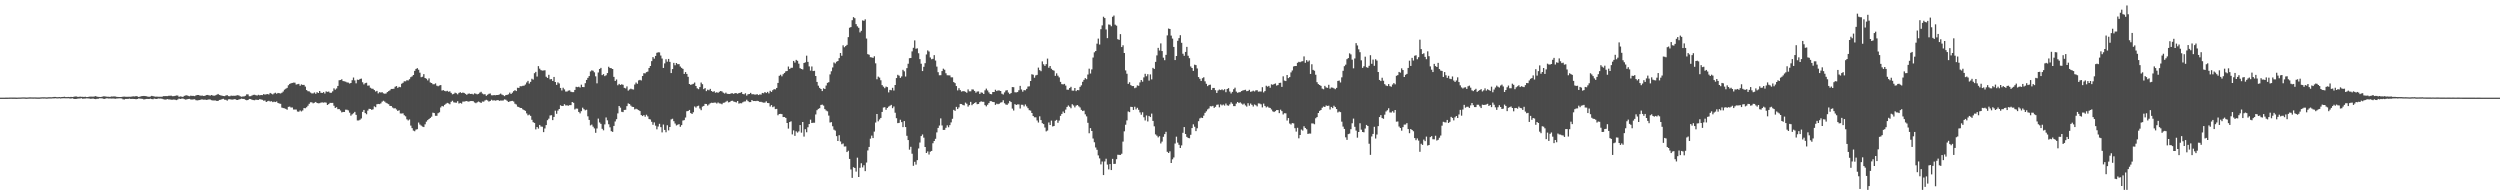 <?xml version="1.0" encoding="UTF-8"?>
<svg xmlns="http://www.w3.org/2000/svg" width="1920" height="150">
  <path d="M0 75.000h1v1.000H0zM1 74.998h1v1.000H1zM2 74.991h1v1.000H2zM3 74.989h1v1.000H3zM4 74.977h1v1.000H4zM5 74.982h1v1.000H5zM6 74.938h1v1.000H6zM7 74.913h1v1.000H7zM8 74.904h1v1.000H8zM9 74.924h1v1.000H9zM10 74.913h1v1.000H10zM11 74.927h1v1.000H11zM12 74.966h1v1.000H12zM13 74.947h1v1.000H13zM14 74.883h1v1.000H14zM15 74.881h1v1.000H15zM16 74.851h1v1.000H16zM17 74.796h1v1.000H17zM18 74.787h1v1.000H18zM19 74.860h1v1.000H19zM20 74.908h1v1.000H20zM21 74.847h1v1.000H21zM22 74.776h1v1.000H22zM23 74.760h1v1.000H23zM24 74.787h1v1.000H24zM25 74.826h1v1.000H25zM26 74.780h1v1.000H26zM27 74.805h1v1.000H27zM28 74.874h1v1.000H28zM29 74.865h1v1.000H29zM30 74.854h1v1.000H30zM31 74.762h1v1.000H31zM32 74.693h1v1.000H32zM33 74.707h1v1.000H33zM34 74.677h1v1.000H34zM35 74.810h1v1.000H35zM36 74.760h1v1.000H36zM37 74.652h1v1.000H37zM38 74.664h1v1.000H38zM39 74.693h1v1.000H39zM40 74.590h1v1.000H40zM41 74.464h1v1.094H41zM42 74.430h1v1.037H42zM43 74.579h1v1.000H43zM44 74.638h1v1.000H44zM45 74.474h1v1.000H45zM46 74.666h1v1.000H46zM47 74.506h1v1.000H47zM48 74.423h1v1.055H48zM49 74.304h1v1.186H49zM50 74.526h1v1.000H50zM51 74.531h1v1.000H51zM52 74.458h1v1.030H52zM53 74.556h1v1.057H53zM54 74.414h1v1.286H54zM55 74.487h1v1.000H55zM56 74.336h1v1.499H56zM57 74.133h1v1.877H57zM58 74.023h1v1.978H58zM59 74.345h1v1.435H59zM60 74.398h1v1.261H60zM61 74.165h1v1.479H61zM62 74.350h1v1.067H62zM63 74.364h1v1.451H63zM64 74.421h1v1.295H64zM65 74.302h1v1.355H65zM66 74.545h1v1.000H66zM67 74.501h1v1.087H67zM68 74.258h1v1.396H68zM69 74.176h1v1.680H69zM70 74.210h1v1.641H70zM71 74.220h1v1.442H71zM72 74.107h1v1.881H72zM73 73.849h1v2.307H73zM74 74.224h1v1.680H74zM75 74.391h1v1.451H75zM76 74.455h1v1.000H76zM77 74.494h1v1.000H77zM78 74.247h1v1.339H78zM79 73.986h1v1.897H79zM80 74.000h1v2.003H80zM81 74.194h1v1.334H81zM82 74.284h1v1.231H82zM83 74.304h1v1.344H83zM84 74.430h1v1.183H84zM85 74.075h1v1.662H85zM86 74.126h1v1.531H86zM87 74.059h1v1.632H87zM88 74.098h1v1.788H88zM89 74.350h1v1.339H89zM90 74.439h1v1.163H90zM91 74.508h1v1.000H91zM92 74.501h1v1.000H92zM93 74.448h1v1.183H93zM94 74.231h1v2.058H94zM95 74.174h1v2.197H95zM96 74.300h1v1.673H96zM97 74.352h1v1.637H97zM98 74.284h1v1.641H98zM99 74.272h1v1.453H99zM100 74.295h1v1.712H100zM101 74.084h1v1.868H101zM102 74.004h1v1.978H102zM103 74.110h1v1.925H103zM104 73.782h1v2.477H104zM105 74.059h1v1.994H105zM106 74.453h1v1.181H106zM107 74.265h1v1.472H107zM108 73.860h1v1.946H108zM109 73.796h1v2.119H109zM110 73.702h1v2.699H110zM111 73.801h1v2.380H111zM112 73.933h1v2.035H112zM113 74.190h1v1.790H113zM114 74.355h1v1.659H114zM115 74.137h1v1.657H115zM116 73.608h1v2.456H116zM117 73.826h1v2.399H117zM118 74.082h1v1.621H118zM119 74.238h1v1.696H119zM120 74.199h1v1.852H120zM121 74.304h1v1.318H121zM122 74.309h1v1.398H122zM123 74.311h1v1.380H123zM124 74.311h1v1.586H124zM125 73.824h1v2.401H125zM126 73.826h1v2.618H126zM127 73.757h1v2.740H127zM128 73.849h1v2.232H128zM129 73.569h1v2.765H129zM130 73.535h1v2.847H130zM131 73.457h1v3.133H131zM132 73.881h1v2.733H132zM133 73.842h1v2.575H133zM134 73.613h1v2.996H134zM135 73.302h1v3.591H135zM136 73.386h1v3.074H136zM137 74.364h1v1.364H137zM138 74.025h1v1.987H138zM139 74.176h1v1.623H139zM140 74.462h1v1.190H140zM141 73.608h1v2.538H141zM142 73.331h1v3.184H142zM143 73.183h1v3.170H143zM144 73.645h1v2.403H144zM145 73.927h1v1.982H145zM146 73.464h1v2.934H146zM147 73.627h1v2.856H147zM148 73.640h1v2.694H148zM149 73.828h1v2.390H149zM150 73.265h1v3.699H150zM151 72.965h1v4.134H151zM152 72.984h1v3.994H152zM153 73.396h1v3.383H153zM154 73.478h1v2.891H154zM155 73.439h1v2.969H155zM156 73.718h1v2.893H156zM157 73.510h1v2.998H157zM158 73.027h1v3.699H158zM159 72.931h1v3.680H159zM160 73.208h1v3.106H160zM161 73.409h1v3.053H161zM162 72.940h1v4.010H162zM163 73.359h1v3.774H163zM164 73.510h1v3.637H164zM165 73.222h1v3.951H165zM166 72.778h1v4.752H166zM167 72.134h1v5.381H167zM168 72.933h1v3.834H168zM169 73.199h1v3.406H169zM170 73.480h1v2.731H170zM171 73.743h1v2.140H171zM172 73.851h1v2.669H172zM173 73.295h1v3.365H173zM174 73.055h1v4.234H174zM175 73.837h1v2.426H175zM176 73.949h1v2.259H176zM177 73.434h1v3.030H177zM178 73.595h1v2.907H178zM179 73.508h1v2.847H179zM180 73.560h1v2.545H180zM181 73.313h1v3.385H181zM182 73.105h1v3.678H182zM183 73.336h1v3.035H183zM184 73.927h1v2.193H184zM185 74.297h1v1.403H185zM186 74.080h1v1.877H186zM187 74.039h1v1.927H187zM188 73.565h1v3.104H188zM189 72.457h1v4.571H189zM190 72.491h1v4.326H190zM191 73.911h1v2.078H191zM192 73.858h1v2.220H192zM193 73.375h1v3.216H193zM194 72.874h1v3.953H194zM195 72.768h1v4.225H195zM196 73.135h1v3.406H196zM197 73.347h1v3.367H197zM198 72.791h1v3.939H198zM199 73.231h1v2.886H199zM200 72.977h1v3.417H200zM201 73.071h1v3.568H201zM202 72.292h1v4.999H202zM203 72.672h1v4.466H203zM204 72.402h1v5.935H204zM205 72.256h1v5.532H205zM206 72.546h1v4.887H206zM207 71.368h1v6.585H207zM208 71.942h1v5.786H208zM209 72.498h1v5.949H209zM210 71.725h1v6.379H210zM211 71.201h1v7.196H211zM212 72.004h1v5.937H212zM213 71.358h1v7.736H213zM214 71.583h1v7.947H214zM215 71.805h1v7.894H215zM216 71.217h1v11.444H216zM217 70.319h1v12.662H217zM218 68.843h1v14.342H218zM219 68.136h1v15.486H219zM220 67.484h1v16.777H220zM221 65.488h1v16.608H221zM222 64.478h1v17.391H222zM223 63.961h1v18.631H223zM224 63.689h1v18.833H224zM225 63.439h1v20.666H225zM226 63.499h1v20.632H226zM227 64.938h1v19.187H227zM228 64.675h1v20.961H228zM229 64.394h1v21.396H229zM230 65.826h1v19.000H230zM231 64.819h1v20.771H231zM232 65.229h1v19.613H232zM233 65.186h1v17.816H233zM234 66.499h1v16.670H234zM235 69.173h1v13.214H235zM236 70.042h1v11.165H236zM237 70.193h1v9.515H237zM238 71.043h1v7.521H238zM239 71.754h1v6.816H239zM240 71.745h1v7.622H240zM241 71.001h1v7.906H241zM242 72.045h1v6.260H242zM243 70.789h1v8.331H243zM244 71.425h1v7.926H244zM245 69.871h1v9.368H245zM246 71.228h1v7.549H246zM247 71.436h1v7.205H247zM248 70.729h1v8.107H248zM249 71.853h1v6.718H249zM250 70.196h1v8.675H250zM251 70.532h1v10.085H251zM252 70.292h1v9.609H252zM253 71.246h1v7.736H253zM254 71.210h1v7.855H254zM255 70.139h1v8.874H255zM256 67.820h1v13.401H256zM257 68.887h1v14.008H257zM258 67.953h1v14.360H258zM259 66.000h1v17.848H259zM260 61.658h1v22.117H260zM261 61.457h1v23.440H261zM262 60.885h1v25.438H262zM263 62.238h1v23.731H263zM264 62.446h1v23.571H264zM265 62.702h1v21.504H265zM266 63.300h1v20.961H266zM267 63.451h1v21.357H267zM268 64.144h1v22.410H268zM269 63.730h1v25.116H269zM270 61.604h1v26.200H270zM271 59.544h1v27.423H271zM272 61.734h1v24.195H272zM273 64.005h1v24.196H273zM274 61.185h1v31.321H274zM275 61.377h1v31.122H275zM276 60.617h1v31.332H276zM277 60.384h1v30.613H277zM278 63.160h1v22.733H278zM279 64.796h1v19.654H279zM280 63.833h1v23.017H280zM281 63.542h1v24.221H281zM282 65.788h1v19.151H282zM283 65.634h1v17.910H283zM284 67.362h1v16.374H284zM285 68.033h1v16.349H285zM286 68.195h1v15.761H286zM287 69.173h1v12.525H287zM288 70.306h1v12.012H288zM289 69.795h1v10.288H289zM290 71.752h1v8.093H290zM291 70.793h1v9.197H291zM292 71.068h1v8.318H292zM293 70.798h1v7.288H293zM294 71.697h1v5.647H294zM295 71.997h1v6.020H295zM296 71.757h1v7.201H296zM297 70.692h1v8.762H297zM298 70.013h1v9.995H298zM299 69.372h1v11.998H299zM300 68.307h1v13.099H300zM301 68.326h1v14.269H301zM302 68.154h1v15.097H302zM303 66.634h1v16.489H303zM304 66.115h1v17.963H304zM305 67.493h1v17.713H305zM306 66.639h1v18.027H306zM307 66.962h1v20.190H307zM308 64.330h1v22.840H308zM309 63.615h1v23.417H309zM310 62.409h1v26.091H310zM311 62.460h1v26.899H311zM312 61.585h1v30.053H312zM313 61.805h1v30.687H313zM314 60.825h1v30.934H314zM315 59.294h1v37.192H315zM316 58.672h1v39.755H316zM317 57.616h1v42.690H317zM318 54.410h1v46.384H318zM319 52.945h1v46.613H319zM320 52.334h1v46.880H320zM321 53.549h1v40.568H321zM322 55.824h1v39.842H322zM323 59.301h1v37.148H323zM324 58.919h1v38.334H324zM325 56.925h1v40.662H325zM326 59.903h1v35.601H326zM327 60.473h1v32.985H327zM328 61.739h1v30.524H328zM329 60.228h1v31.183H329zM330 63.332h1v27.219H330zM331 63.757h1v25.823H331zM332 64.691h1v21.824H332zM333 64.705h1v22.106H333zM334 64.073h1v24.862H334zM335 65.769h1v23.175H335zM336 66.275h1v20.684H336zM337 65.641h1v20.611H337zM338 65.309h1v17.237H338zM339 69.548h1v11.817H339zM340 69.228h1v12.554H340zM341 69.770h1v10.783H341zM342 70.148h1v9.567H342zM343 69.720h1v9.258H343zM344 70.452h1v8.977H344zM345 70.127h1v9.959H345zM346 71.313h1v6.846H346zM347 72.434h1v4.912H347zM348 72.112h1v6.457H348zM349 71.155h1v7.652H349zM350 71.622h1v7.281H350zM351 72.434h1v5.276H351zM352 71.324h1v8.167H352zM353 70.786h1v8.286H353zM354 71.487h1v8.075H354zM355 71.088h1v6.921H355zM356 71.363h1v6.663H356zM357 72.073h1v5.695H357zM358 72.784h1v4.791H358zM359 71.972h1v6.123H359zM360 71.819h1v6.038H360zM361 72.185h1v5.434H361zM362 72.031h1v5.530H362zM363 72.558h1v5.205H363zM364 71.658h1v7.050H364zM365 72.004h1v7.258H365zM366 72.434h1v6.141H366zM367 72.091h1v5.912H367zM368 71.109h1v7.393H368zM369 70.528h1v8.565H369zM370 71.860h1v6.134H370zM371 72.441h1v5.628H371zM372 72.356h1v4.813H372zM373 73.567h1v3.079H373zM374 72.764h1v4.381H374zM375 72.047h1v5.972H375zM376 71.793h1v5.763H376zM377 73.155h1v3.458H377zM378 73.192h1v4.040H378zM379 73.009h1v4.005H379zM380 73.162h1v4.147H380zM381 72.947h1v4.102H381zM382 72.974h1v3.802H382zM383 72.533h1v4.955H383zM384 71.867h1v5.338H384zM385 72.675h1v4.575H385zM386 73.098h1v4.076H386zM387 73.828h1v2.502H387zM388 72.990h1v3.584H388zM389 72.871h1v4.527H389zM390 72.450h1v5.882H390zM391 71.134h1v6.802H391zM392 72.217h1v5.411H392zM393 71.194h1v6.294H393zM394 69.981h1v8.018H394zM395 69.230h1v10.462H395zM396 69.949h1v10.284H396zM397 67.371h1v14.541H397zM398 67.511h1v14.715H398zM399 66.186h1v16.686H399zM400 66.227h1v16.725H400zM401 65.870h1v18.093H401zM402 65.774h1v18.741H402zM403 64.945h1v20.211H403zM404 63.357h1v23.719H404zM405 62.100h1v26.496H405zM406 64.185h1v23.806H406zM407 62.862h1v26.141H407zM408 60.468h1v31.550H408zM409 61.123h1v32.726H409zM410 56.207h1v38.201H410zM411 55.181h1v44.184H411zM412 58.761h1v38.750H412zM413 50.787h1v48.002H413zM414 52.762h1v43.202H414zM415 53.860h1v43.328H415zM416 54.220h1v43.092H416zM417 54.105h1v47.375H417zM418 53.975h1v44.685H418zM419 58.916h1v37.128H419zM420 59.875h1v32.451H420zM421 57.472h1v33.648H421zM422 60.938h1v27.761H422zM423 60.748h1v27.713H423zM424 62.132h1v30.135H424zM425 59.068h1v30.744H425zM426 62.963h1v22.039H426zM427 65.202h1v22.218H427zM428 63.268h1v21.666H428zM429 64.114h1v19.609H429zM430 67.527h1v13.303H430zM431 69.495h1v11.918H431zM432 67.358h1v14.010H432zM433 68.649h1v11.401H433zM434 70.317h1v10.689H434zM435 70.313h1v10.600H435zM436 69.594h1v11.604H436zM437 69.367h1v11.353H437zM438 70.466h1v10.254H438zM439 70.766h1v7.581H439zM440 70.734h1v8.224H440zM441 69.088h1v14.965H441zM442 66.653h1v16.683H442zM443 66.941h1v16.507H443zM444 66.614h1v19.352H444zM445 67.229h1v19.872H445zM446 65.009h1v20.403H446zM447 66.838h1v15.843H447zM448 66.895h1v16.956H448zM449 63.879h1v20.865H449zM450 61.398h1v22.902H450zM451 59.793h1v29.563H451zM452 58.427h1v33.669H452zM453 54.877h1v41.417H453zM454 54.037h1v41.675H454zM455 54.307h1v42.989H455zM456 55.540h1v43.051H456zM457 58.642h1v43.374H457zM458 64.016h1v34.642H458zM459 55.657h1v35.420H459zM460 53.002h1v41.076H460zM461 52.105h1v43.012H461zM462 57.687h1v41.229H462zM463 56.955h1v43.145H463zM464 58.475h1v37.075H464zM465 57.829h1v32.380H465zM466 56.136h1v36.287H466zM467 51.249h1v44.200H467zM468 52.229h1v45.541H468zM469 52.435h1v48.331H469zM470 53.004h1v48.281H470zM471 59.010h1v37.727H471zM472 62.135h1v31.154H472zM473 61.011h1v30.531H473zM474 65.476h1v21.627H474zM475 64.407h1v17.011H475zM476 65.204h1v17.489H476zM477 64.709h1v21.151H477zM478 65.124h1v20.989H478zM479 67.493h1v16.949H479zM480 67.866h1v16.480H480zM481 66.346h1v15.189H481zM482 69.559h1v9.876H482zM483 68.731h1v11.126H483zM484 68.095h1v13.024H484zM485 68.566h1v13.458H485zM486 68.749h1v13.433H486zM487 64.909h1v19.133H487zM488 63.373h1v20.146H488zM489 64.355h1v19.641H489zM490 61.734h1v22.852H490zM491 61.336h1v23.971H491zM492 61.798h1v26.590H492zM493 58.360h1v30.755H493zM494 56.200h1v32.179H494zM495 56.394h1v33.236H495zM496 55.410h1v32.685H496zM497 54.977h1v34.427H497zM498 52.238h1v39.183H498zM499 50.702h1v41.071H499zM500 46.973h1v46.560H500zM501 43.845h1v52.021H501zM502 45.046h1v48.938H502zM503 42.966h1v53.548H503zM504 40.530h1v58.791H504zM505 40.162h1v57.004H505zM506 40.251h1v54.834H506zM507 42.643h1v54.971H507zM508 44.927h1v56.764H508zM509 52.158h1v43.468H509zM510 48.713h1v51.062H510zM511 45.493h1v56.104H511zM512 47.340h1v48.846H512zM513 45.243h1v54.907H513zM514 47.525h1v50.034H514zM515 56.122h1v35.599H515zM516 53.027h1v38.183H516zM517 48.294h1v44.793H517zM518 50.137h1v44.731H518zM519 48.388h1v47.977H519zM520 49.315h1v46.487H520zM521 49.258h1v46.093H521zM522 51.075h1v46.299H522zM523 52.107h1v43.980H523zM524 52.904h1v39.659H524zM525 56.804h1v35.447H525zM526 55.332h1v34.926H526zM527 56.779h1v28.663H527zM528 58.999h1v26.274H528zM529 64.494h1v19.959H529zM530 65.172h1v21.650H530zM531 64.753h1v22.781H531zM532 64.382h1v21.847H532zM533 63.405h1v18.384H533zM534 66.030h1v16.606H534zM535 67.831h1v13.747H535zM536 68.527h1v12.614H536zM537 66.875h1v16.455H537zM538 63.412h1v21.215H538zM539 64.661h1v17.214H539zM540 68.454h1v12.927H540zM541 67.655h1v12.117H541zM542 69.969h1v9.897H542zM543 68.852h1v12.255H543zM544 69.315h1v10.911H544zM545 68.264h1v11.069H545zM546 69.903h1v9.011H546zM547 70.628h1v8.430H547zM548 70.040h1v8.766H548zM549 71.201h1v7.588H549zM550 70.802h1v8.698H550zM551 71.283h1v7.416H551zM552 70.464h1v8.970H552zM553 69.873h1v9.707H553zM554 70.255h1v9.810H554zM555 71.146h1v7.823H555zM556 71.807h1v6.992H556zM557 71.116h1v7.006H557zM558 72.057h1v5.351H558zM559 72.157h1v6.473H559zM560 72.176h1v6.191H560zM561 71.690h1v5.841H561zM562 71.610h1v5.763H562zM563 72.091h1v5.892H563zM564 71.491h1v6.798H564zM565 71.567h1v7.102H565zM566 72.002h1v5.560H566zM567 71.450h1v8.107H567zM568 71.292h1v7.974H568zM569 70.747h1v8.618H569zM570 72.212h1v6.333H570zM571 72.455h1v5.518H571zM572 71.629h1v6.265H572zM573 73.421h1v3.161H573zM574 72.404h1v5.269H574zM575 72.208h1v6.251H575zM576 71.308h1v7.086H576zM577 72.404h1v4.385H577zM578 72.352h1v5.283H578zM579 72.608h1v4.971H579zM580 72.672h1v4.990H580zM581 72.311h1v5.111H581zM582 73.018h1v4.674H582zM583 72.482h1v5.818H583zM584 72.652h1v5.507H584zM585 71.354h1v7.230H585zM586 71.610h1v7.230H586zM587 70.654h1v8.157H587zM588 71.475h1v6.340H588zM589 70.541h1v8.567H589zM590 71.738h1v7.471H590zM591 69.729h1v12.108H591zM592 70.603h1v10.089H592zM593 69.255h1v13.065H593zM594 68.477h1v13.273H594zM595 68.646h1v15.187H595zM596 67.511h1v16.104H596zM597 63.680h1v24.843H597zM598 58.205h1v29.359H598zM599 57.406h1v30.025H599zM600 58.601h1v29.055H600zM601 56.962h1v32.948H601zM602 55.991h1v33.889H602zM603 54.799h1v35.766H603zM604 54.515h1v39.940H604zM605 51.109h1v47.642H605zM606 52.975h1v40.787H606zM607 52.066h1v41.128H607zM608 52.041h1v51.190H608zM609 46.788h1v53.351H609zM610 48.079h1v56.251H610zM611 45.998h1v54.864H611zM612 46.715h1v55.122H612zM613 48.878h1v52.046H613zM614 52.364h1v43.674H614zM615 52.970h1v48.913H615zM616 53.373h1v40.298H616zM617 48.404h1v56.484H617zM618 47.857h1v51.344H618zM619 42.748h1v58.846H619zM620 47.532h1v50.229H620zM621 50.972h1v44.321H621zM622 54.240h1v37.652H622zM623 51.057h1v43.419H623zM624 54.559h1v39.680H624zM625 54.396h1v39.863H625zM626 58.363h1v29.554H626zM627 62.926h1v21.691H627zM628 65.783h1v17.819H628zM629 67.495h1v15.599H629zM630 68.333h1v12.236H630zM631 69.946h1v10.385H631zM632 67.861h1v13.218H632zM633 68.374h1v15.450H633zM634 65.668h1v19.238H634zM635 63.643h1v21.840H635zM636 63.146h1v25.610H636zM637 57.117h1v36.988H637zM638 54.742h1v39.082H638zM639 51.807h1v45.145H639zM640 47.971h1v51.607H640zM641 48.743h1v51.540H641zM642 47.413h1v57.132H642zM643 46.866h1v61.408H643zM644 44.664h1v59.185H644zM645 40.704h1v67.963H645zM646 42.780h1v68.041H646zM647 34.827h1v75.349H647zM648 36.282h1v76.235H648zM649 35.376h1v77.043H649zM650 34.483h1v82.287H650zM651 28.537h1v87.230H651zM652 21.309h1v100.748H652zM653 20.776h1v109.398H653zM654 15.507h1v121.099H654zM655 13.156h1v115.234H655zM656 13.964h1v115.040H656zM657 18.530h1v113.250H657zM658 20.231h1v100.842H658zM659 21.364h1v114.571H659zM660 24.898h1v103.990H660zM661 23.643h1v101.728H661zM662 15.676h1v112.898H662zM663 15.978h1v110.952H663zM664 14.845h1v116.564H664zM665 29.585h1v95.223H665zM666 41.570h1v73.999H666zM667 42.059h1v70.808H667zM668 43.938h1v62.536H668zM669 44.092h1v60.027H669zM670 44.437h1v61.618H670zM671 43.229h1v57.828H671zM672 48.624h1v45.477H672zM673 60.883h1v26.681H673zM674 58.834h1v34.328H674zM675 59.587h1v32.165H675zM676 61.620h1v28.959H676zM677 65.403h1v20.565H677zM678 66.568h1v16.033H678zM679 67.747h1v14.566H679zM680 66.525h1v17.794H680zM681 66.936h1v15.951H681zM682 70.951h1v10.922H682zM683 69.038h1v12.152H683zM684 69.303h1v11.238H684zM685 67.417h1v15.669H685zM686 69.550h1v12.209H686zM687 65.266h1v21.337H687zM688 59.974h1v30.799H688zM689 57.426h1v37.139H689zM690 58.127h1v36.212H690zM691 59.791h1v32.186H691zM692 58.653h1v35.139H692zM693 53.627h1v44.019H693zM694 54.794h1v38.164H694zM695 58.781h1v38.794H695zM696 52.320h1v51.975H696zM697 48.930h1v58.666H697zM698 44.703h1v70.250H698zM699 44.522h1v68.196H699zM700 39.480h1v78.588H700zM701 36.722h1v90.604H701zM702 31.036h1v93.220H702zM703 37.427h1v88.977H703zM704 37.104h1v85.855H704zM705 40.922h1v73.090H705zM706 45.401h1v64.054H706zM707 48.951h1v55.562H707zM708 54.597h1v48.652H708zM709 51.302h1v54.443H709zM710 48.523h1v64.370H710zM711 41.835h1v75.672H711zM712 38.718h1v77.551H712zM713 39.583h1v79.098H713zM714 44.117h1v72.385H714zM715 45.515h1v70.378H715zM716 45.135h1v64.914H716zM717 42.357h1v65.953H717zM718 46.502h1v60.092H718zM719 51.128h1v50.561H719zM720 55.470h1v42.792H720zM721 57.822h1v38.608H721zM722 57.754h1v33.161H722zM723 54.597h1v41.758H723zM724 52.755h1v47.031H724zM725 53.563h1v46.164H725zM726 56.280h1v41.863H726zM727 57.781h1v38.455H727zM728 57.859h1v39.876H728zM729 57.898h1v38.217H729zM730 59.367h1v34.660H730zM731 59.404h1v31.810H731zM732 63.004h1v21.355H732zM733 63.851h1v21.270H733zM734 66.092h1v15.974H734zM735 69.447h1v14.337H735zM736 67.742h1v14.740H736zM737 69.216h1v10.595H737zM738 70.361h1v9.567H738zM739 69.992h1v10.682H739zM740 70.031h1v10.895H740zM741 70.486h1v8.288H741zM742 71.233h1v8.414H742zM743 68.671h1v13.207H743zM744 70.148h1v10.613H744zM745 70.164h1v8.084H745zM746 68.653h1v12.142H746zM747 68.749h1v11.089H747zM748 69.848h1v9.284H748zM749 71.189h1v7.283H749zM750 70.278h1v9.757H750zM751 70.187h1v9.659H751zM752 72.160h1v6.283H752zM753 70.953h1v6.873H753zM754 71.207h1v6.988H754zM755 72.180h1v5.988H755zM756 69.395h1v11.325H756zM757 68.037h1v13.660H757zM758 69.484h1v10.943H758zM759 70.963h1v8.171H759zM760 72.203h1v5.489H760zM761 72.382h1v5.404H761zM762 70.676h1v7.636H762zM763 70.654h1v7.807H763zM764 68.941h1v11.582H764zM765 69.944h1v9.693H765zM766 69.431h1v10.597H766zM767 69.553h1v10.076H767zM768 69.873h1v8.906H768zM769 72.004h1v6.482H769zM770 72.581h1v4.399H770zM771 70.940h1v8.386H771zM772 69.532h1v10.753H772zM773 69.218h1v11.337H773zM774 71.066h1v8.352H774zM775 72.265h1v5.271H775zM776 71.478h1v6.933H776zM777 66.850h1v16.562H777zM778 66.964h1v17.908H778zM779 70.855h1v9.105H779zM780 70.951h1v9.673H780zM781 70.695h1v9.464H781zM782 69.312h1v10.888H782zM783 65.941h1v17.425H783zM784 68.717h1v11.728H784zM785 70.397h1v10.085H785zM786 69.189h1v12.511H786zM787 69.381h1v10.829H787zM788 68.232h1v13.470H788zM789 66.476h1v16.617H789zM790 66.298h1v18.331H790zM791 62.192h1v22.749H791zM792 57.053h1v29.716H792zM793 57.404h1v31.701H793zM794 59.704h1v30.419H794zM795 57.930h1v32.165H795zM796 57.509h1v34.987H796zM797 51.894h1v42.238H797zM798 53.854h1v35.493H798zM799 54.698h1v37.514H799zM800 47.173h1v47.432H800zM801 49.372h1v45.937H801zM802 50.597h1v47.352H802zM803 49.278h1v51.639H803zM804 44.982h1v55.294H804zM805 52.016h1v42.032H805zM806 50.706h1v45.289H806zM807 52.771h1v39.849H807zM808 53.803h1v43.344H808zM809 54.286h1v42.483H809zM810 58.282h1v34.459H810zM811 56.339h1v35.711H811zM812 58.131h1v36.166H812zM813 59.438h1v33.106H813zM814 62.881h1v26.095H814zM815 64.604h1v22.873H815zM816 64.810h1v20.854H816zM817 64.419h1v22.433H817zM818 65.735h1v18.416H818zM819 68.880h1v13.257H819zM820 68.923h1v12.097H820zM821 67.648h1v14.308H821zM822 66.639h1v16.512H822zM823 69.557h1v10.506H823zM824 69.651h1v11.321H824zM825 67.570h1v14.935H825zM826 69.990h1v11.092H826zM827 69.115h1v11.536H827zM828 69.335h1v12.339H828zM829 66.717h1v15.798H829zM830 65.533h1v18.846H830zM831 62.826h1v22.463H831zM832 61.333h1v23.625H832zM833 59.990h1v27.798H833zM834 60.841h1v28.553H834zM835 57.216h1v37.100H835zM836 52.760h1v49.600H836zM837 56.486h1v41.941H837zM838 53.293h1v47.318H838zM839 44.172h1v62.216H839zM840 40.203h1v69.050H840zM841 39.173h1v74.074H841zM842 33.540h1v81.522H842zM843 29.668h1v89.661H843zM844 34.222h1v87.416H844zM845 22.437h1v103.834H845zM846 19.492h1v104.568H846zM847 12.868h1v121.561H847zM848 13.852h1v110.155H848zM849 22.650h1v99.247H849zM850 29.304h1v97.125H850zM851 18.766h1v111.323H851zM852 18.972h1v107.029H852zM853 20.171h1v110.423H853zM854 12.893h1v109.137H854zM855 11.916h1v113.976H855zM856 18.945h1v106.844H856zM857 19.693h1v102.589H857zM858 30.112h1v88.730H858zM859 30.597h1v88.325H859zM860 26.225h1v92.751H860zM861 36.143h1v81.927H861zM862 34.788h1v73.964H862zM863 40.714h1v60.142H863zM864 54.048h1v41.758H864zM865 56.628h1v35.841H865zM866 64.398h1v21.197H866zM867 63.158h1v22.969H867zM868 65.398h1v16.626H868zM869 66.101h1v16.056H869zM870 66.115h1v18.297H870zM871 67.747h1v14.211H871zM872 67.248h1v16.766H872zM873 65.586h1v17.212H873zM874 65.900h1v18.423H874zM875 63.293h1v23.017H875zM876 61.427h1v26.711H876zM877 62.730h1v23.481H877zM878 59.466h1v30.584H878zM879 56.680h1v35.850H879zM880 58.591h1v30.089H880zM881 56.966h1v36.320H881zM882 61.910h1v27.114H882zM883 57.113h1v32.790H883zM884 60.956h1v26.303H884zM885 52.144h1v40.723H885zM886 52.917h1v44.081H886zM887 47.502h1v55.715H887zM888 42.567h1v61.636H888zM889 36.749h1v68.782H889zM890 38.818h1v65.802H890zM891 33.341h1v76.832H891zM892 39.230h1v69.526H892zM893 44.312h1v60.737H893zM894 46.246h1v56.786H894zM895 42.149h1v59.089H895zM896 27.196h1v89.364H896zM897 21.938h1v95.566H897zM898 22.291h1v93.946H898zM899 27.367h1v97.807H899zM900 29.633h1v92.737H900zM901 36.067h1v84.859H901zM902 46.129h1v64.111H902zM903 43.018h1v61.920H903zM904 31.352h1v78.148H904zM905 29.306h1v81.879H905zM906 27.020h1v86.638H906zM907 32.890h1v78.755H907zM908 41.283h1v60.707H908zM909 42.872h1v54.703H909zM910 39.901h1v63.035H910zM911 35.971h1v69.142H911zM912 42.815h1v63.095H912zM913 44.721h1v61.483H913zM914 51.025h1v52.509H914zM915 52.240h1v46.136H915zM916 54.421h1v41.046H916zM917 49.667h1v47.661H917zM918 50.018h1v50.705H918zM919 52.604h1v45.882H919zM920 59.164h1v33.912H920zM921 60.509h1v30.398H921zM922 62.153h1v28.158H922zM923 60.038h1v30.595H923zM924 59.361h1v29.458H924zM925 62.482h1v24.182H925zM926 64.346h1v21.181H926zM927 66.165h1v17.848H927zM928 65.254h1v18.073H928zM929 65.046h1v16.532H929zM930 69.022h1v12.685H930zM931 67.534h1v13.790H931zM932 67.516h1v15.315H932zM933 69.255h1v12.788H933zM934 71.375h1v9.123H934zM935 69.470h1v10.787H935zM936 68.754h1v13.690H936zM937 69.184h1v11.016H937zM938 68.587h1v12.355H938zM939 69.331h1v10.977H939zM940 68.493h1v12.589H940zM941 70.800h1v8.698H941zM942 68.337h1v12.561H942zM943 67.701h1v13.481H943zM944 70.319h1v9.785H944zM945 71.784h1v6.807H945zM946 70.537h1v9.176H946zM947 68.520h1v12.976H947zM948 67.307h1v14.216H948zM949 70.331h1v9.254H949zM950 71.290h1v7.041H950zM951 70.871h1v8.260H951zM952 70.782h1v7.819H952zM953 69.944h1v9.588H953zM954 69.500h1v10.856H954zM955 69.234h1v10.332H955zM956 68.893h1v12.078H956zM957 70.022h1v11.849H957zM958 69.830h1v9.437H958zM959 68.953h1v12.200H959zM960 70.525h1v8.970H960zM961 70.189h1v10.366H961zM962 69.644h1v12.168H962zM963 70.230h1v9.993H963zM964 69.390h1v11.449H964zM965 69.264h1v12.465H965zM966 70.399h1v9.004H966zM967 70.253h1v9.247H967zM968 70.285h1v9.849H968zM969 66.959h1v15.507H969zM970 70.976h1v8.595H970zM971 69.923h1v11.433H971zM972 65.858h1v16.610H972zM973 66.584h1v15.248H973zM974 65.934h1v16.718H974zM975 67.387h1v15.530H975zM976 64.762h1v19.286H976zM977 65.103h1v20.414H977zM978 64.549h1v21.534H978zM979 64.121h1v21.254H979zM980 65.744h1v18.787H980zM981 65.348h1v19.199H981zM982 63.668h1v23.241H982zM983 63.515h1v20.726H983zM984 66.692h1v18.634H984zM985 58.630h1v29.288H985zM986 61.883h1v25.029H986zM987 62.240h1v24.818H987zM988 57.575h1v34.997H988zM989 60.031h1v30.648H989zM990 59.193h1v35.663H990zM991 55.616h1v40.014H991zM992 54.133h1v40.396H992zM993 51.048h1v43.731H993zM994 50.693h1v47.787H994zM995 50.670h1v50.380H995zM996 48.251h1v49.918H996zM997 47.459h1v58.801H997zM998 47.786h1v55.903H998zM999 47.207h1v52.270H999zM1000 47.021h1v53.271H1000zM1001 43.339h1v53.637H1001zM1002 48.216h1v50.098H1002zM1003 46.200h1v53.058H1003zM1004 47.374h1v55.489H1004zM1005 46.426h1v56.118H1005zM1006 56.804h1v45.809H1006zM1007 49.370h1v45.383H1007zM1008 53.652h1v41.188H1008zM1009 54.343h1v41.115H1009zM1010 57.378h1v33.465H1010zM1011 63.112h1v26.812H1011zM1012 64.634h1v22.126H1012zM1013 65.279h1v19.874H1013zM1014 65.923h1v18.542H1014zM1015 68.042h1v14.701H1015zM1016 68.555h1v13.264H1016zM1017 65.961h1v16.239H1017zM1018 67.138h1v13.882H1018zM1019 67.465h1v13.898H1019zM1020 65.105h1v16.038H1020zM1021 68.115h1v15.981H1021zM1022 67.170h1v14.965H1022zM1023 67.332h1v15.722H1023zM1024 67.815h1v13.390H1024zM1025 68.502h1v13.722H1025zM1026 67.479h1v16.271H1026zM1027 62.180h1v24.179H1027zM1028 61.876h1v23.772H1028zM1029 63.352h1v22.742H1029zM1030 59.402h1v34.054H1030zM1031 54.353h1v42.900H1031zM1032 50.821h1v48.187H1032zM1033 49.674h1v55.773H1033zM1034 45.486h1v61.920H1034zM1035 44.586h1v58.448H1035zM1036 40.961h1v61.623H1036zM1037 41.755h1v57.457H1037zM1038 45.813h1v48.853H1038zM1039 52.462h1v38.629H1039zM1040 44.881h1v52.497H1040zM1041 33.117h1v67.191H1041zM1042 34.937h1v70.796H1042zM1043 37.898h1v63.481H1043zM1044 40.098h1v54.548H1044zM1045 46.355h1v53.236H1045zM1046 52.135h1v49.256H1046zM1047 50.883h1v50.730H1047zM1048 43.499h1v55.193H1048zM1049 51.604h1v44.321H1049zM1050 52.055h1v44.726H1050zM1051 50.544h1v59.833H1051zM1052 42.393h1v76.549H1052zM1053 48.974h1v55.850H1053zM1054 45.763h1v57.095H1054zM1055 50.535h1v46.871H1055zM1056 45.497h1v60.893H1056zM1057 46.539h1v56.780H1057zM1058 55.289h1v41.588H1058zM1059 61.407h1v28.480H1059zM1060 62.251h1v26.184H1060zM1061 59.708h1v30.968H1061zM1062 61.981h1v29.281H1062zM1063 64.618h1v23.447H1063zM1064 65.673h1v19.929H1064zM1065 66.108h1v18.572H1065zM1066 64.538h1v18.617H1066zM1067 66.133h1v20.266H1067zM1068 66.607h1v19.835H1068zM1069 64.899h1v20.490H1069zM1070 63.789h1v22.760H1070zM1071 64.760h1v19.700H1071zM1072 58.198h1v35.241H1072zM1073 57.710h1v35.580H1073zM1074 55.270h1v41.923H1074zM1075 55.833h1v42.490H1075zM1076 52.485h1v47.862H1076zM1077 53.819h1v43.825H1077zM1078 59.113h1v36.560H1078zM1079 57.461h1v38.171H1079zM1080 56.733h1v37.844H1080zM1081 52.190h1v46.908H1081zM1082 46.582h1v55.720H1082zM1083 50.652h1v48.421H1083zM1084 44.428h1v55.411H1084zM1085 46.513h1v54.285H1085zM1086 42.780h1v63.250H1086zM1087 42.430h1v65.264H1087zM1088 45.493h1v60.785H1088zM1089 43.904h1v64.058H1089zM1090 30.462h1v86.125H1090zM1091 37.754h1v72.623H1091zM1092 41.531h1v69.778H1092zM1093 40.931h1v66.301H1093zM1094 43.652h1v64.761H1094zM1095 45.461h1v59.426H1095zM1096 39.418h1v72.328H1096zM1097 43.185h1v68.158H1097zM1098 50.983h1v54.317H1098zM1099 53.487h1v51.055H1099zM1100 55.371h1v51.593H1100zM1101 49.043h1v57.977H1101zM1102 50.759h1v53.470H1102zM1103 51.466h1v56.484H1103zM1104 48.287h1v59.066H1104zM1105 53.046h1v52.733H1105zM1106 54.218h1v49.849H1106zM1107 54.472h1v42.044H1107zM1108 59.063h1v34.491H1108zM1109 55.323h1v38.560H1109zM1110 57.786h1v36.288H1110zM1111 59.823h1v32.296H1111zM1112 58.239h1v36.214H1112zM1113 60.493h1v33.076H1113zM1114 60.793h1v28.956H1114zM1115 58.706h1v31.856H1115zM1116 61.848h1v30.597H1116zM1117 62.949h1v27.178H1117zM1118 61.821h1v27.272H1118zM1119 59.402h1v31.238H1119zM1120 63.002h1v24.891H1120zM1121 65.529h1v18.846H1121zM1122 67.145h1v21.673H1122zM1123 67.930h1v16.212H1123zM1124 67.252h1v13.298H1124zM1125 67.035h1v15.679H1125zM1126 68.319h1v13.726H1126zM1127 66.264h1v15.683H1127zM1128 65.767h1v17.118H1128zM1129 67.330h1v13.616H1129zM1130 69.367h1v9.750H1130zM1131 69.978h1v10.801H1131zM1132 69.022h1v13.223H1132zM1133 68.209h1v14.044H1133zM1134 70.541h1v9.895H1134zM1135 69.798h1v10.613H1135zM1136 69.115h1v12.600H1136zM1137 68.472h1v14.502H1137zM1138 70.223h1v10.165H1138zM1139 69.381h1v11.236H1139zM1140 67.841h1v12.671H1140zM1141 69.603h1v10.632H1141zM1142 68.580h1v11.149H1142zM1143 69.189h1v12.206H1143zM1144 69.795h1v10.833H1144zM1145 66.584h1v15.692H1145zM1146 70.837h1v7.938H1146zM1147 68.740h1v11.707H1147zM1148 67.211h1v15.219H1148zM1149 65.767h1v18.631H1149zM1150 66.634h1v15.729H1150zM1151 67.223h1v13.584H1151zM1152 65.703h1v16.487H1152zM1153 64.975h1v18.750H1153zM1154 66.426h1v17.036H1154zM1155 70.649h1v9.696H1155zM1156 69.097h1v12.259H1156zM1157 67.042h1v18.331H1157zM1158 65.689h1v17.084H1158zM1159 67.793h1v14.470H1159zM1160 67.795h1v13.996H1160zM1161 64.233h1v18.698H1161zM1162 65.117h1v20.405H1162zM1163 68.486h1v14.534H1163zM1164 67.039h1v15.850H1164zM1165 66.275h1v17.173H1165zM1166 65.483h1v16.361H1166zM1167 66.866h1v16.029H1167zM1168 66.179h1v16.958H1168zM1169 66.607h1v17.819H1169zM1170 66.895h1v15.113H1170zM1171 65.378h1v20.314H1171zM1172 63.757h1v23.236H1172zM1173 63.872h1v22.824H1173zM1174 61.800h1v31.856H1174zM1175 60.509h1v28.473H1175zM1176 59.962h1v32.030H1176zM1177 57.923h1v32.678H1177zM1178 61.057h1v30.002H1178zM1179 53.156h1v42.687H1179zM1180 58.074h1v35.617H1180zM1181 54.636h1v39.849H1181zM1182 50.235h1v50.863H1182zM1183 56.632h1v45.649H1183zM1184 55.321h1v41.634H1184zM1185 52.231h1v45.061H1185zM1186 56.781h1v41.783H1186zM1187 53.284h1v53.596H1187zM1188 48.880h1v52.959H1188zM1189 49.498h1v58.746H1189zM1190 49.546h1v53.218H1190zM1191 49.175h1v52.559H1191zM1192 45.914h1v59.059H1192zM1193 44.463h1v65.482H1193zM1194 49.555h1v57.988H1194zM1195 47.868h1v61.405H1195zM1196 48.239h1v54.337H1196zM1197 44.847h1v58.432H1197zM1198 47.040h1v56.349H1198zM1199 48.475h1v55.415H1199zM1200 48.106h1v55.956H1200zM1201 49.640h1v55.500H1201zM1202 49.361h1v49.815H1202zM1203 53.336h1v45.770H1203zM1204 57.779h1v47.054H1204zM1205 56.243h1v42.992H1205zM1206 56.946h1v36.498H1206zM1207 57.502h1v37.816H1207zM1208 62.086h1v24.163H1208zM1209 65.627h1v18.226H1209zM1210 65.975h1v17.304H1210zM1211 65.852h1v17.407H1211zM1212 69.054h1v12.124H1212zM1213 66.765h1v15.571H1213zM1214 67.282h1v13.880H1214zM1215 69.640h1v11.275H1215zM1216 69.150h1v11.373H1216zM1217 66.760h1v15.850H1217zM1218 67.033h1v15.583H1218zM1219 65.549h1v21.282H1219zM1220 63.927h1v19.430H1220zM1221 56.289h1v31.421H1221zM1222 57.182h1v33.236H1222zM1223 58.477h1v32.717H1223zM1224 60.219h1v31.128H1224zM1225 61.322h1v30.646H1225zM1226 59.068h1v35.029H1226zM1227 56.976h1v36.354H1227zM1228 54.613h1v38.933H1228zM1229 50.072h1v48.048H1229zM1230 51.185h1v50.183H1230zM1231 51.965h1v49.320H1231zM1232 50.446h1v48.695H1232zM1233 53.574h1v45.367H1233zM1234 57.388h1v37.997H1234zM1235 52.734h1v47.803H1235zM1236 54.543h1v51.520H1236zM1237 50.038h1v56.674H1237zM1238 47.363h1v71.602H1238zM1239 45.966h1v64.026H1239zM1240 42.091h1v67.393H1240zM1241 45.541h1v60.037H1241zM1242 44.312h1v61.380H1242zM1243 32.552h1v77.262H1243zM1244 35.763h1v75.553H1244zM1245 40.567h1v69.540H1245zM1246 46.282h1v64.873H1246zM1247 47.825h1v54.399H1247zM1248 49.562h1v48.970H1248zM1249 52.831h1v40.302H1249zM1250 51.617h1v40.240H1250zM1251 53.313h1v41.820H1251zM1252 60.244h1v35.612H1252zM1253 58.147h1v40.375H1253zM1254 58.315h1v34.287H1254zM1255 57.717h1v33.571H1255zM1256 60.720h1v27.109H1256zM1257 61.743h1v27.736H1257zM1258 60.718h1v33.001H1258zM1259 63.785h1v23.873H1259zM1260 65.412h1v19.506H1260zM1261 64.174h1v23.333H1261zM1262 61.590h1v27.336H1262zM1263 62.906h1v24.580H1263zM1264 60.221h1v30.394H1264zM1265 58.042h1v34.802H1265zM1266 60.358h1v34.278H1266zM1267 64.037h1v24.463H1267zM1268 59.413h1v28.373H1268zM1269 61.196h1v27.876H1269zM1270 61.592h1v28.011H1270zM1271 61.757h1v27.269H1271zM1272 59.640h1v29.856H1272zM1273 56.138h1v32.458H1273zM1274 61.768h1v27.592H1274zM1275 59.642h1v34.044H1275zM1276 58.008h1v39.382H1276zM1277 43.433h1v66.278H1277zM1278 43.577h1v62.360H1278zM1279 43.959h1v62.383H1279zM1280 36.273h1v76.672H1280zM1281 35.731h1v77.919H1281zM1282 37.244h1v78.352H1282zM1283 32.320h1v85.260H1283zM1284 34.767h1v81.630H1284zM1285 35.044h1v81.030H1285zM1286 33.685h1v88.602H1286zM1287 29.821h1v94.161H1287zM1288 28.448h1v91.499H1288zM1289 30.897h1v84.710H1289zM1290 27.335h1v91.815H1290zM1291 28.313h1v87.617H1291zM1292 36.921h1v79.407H1292zM1293 33.327h1v85.972H1293zM1294 36.802h1v79.016H1294zM1295 43.366h1v62.213H1295zM1296 40.750h1v64.092H1296zM1297 41.828h1v66.434H1297zM1298 49.017h1v46.278H1298zM1299 42.332h1v54.152H1299zM1300 40.862h1v53.763H1300zM1301 51.327h1v45.477H1301zM1302 46.827h1v52.488H1302zM1303 46.589h1v48.228H1303zM1304 47.170h1v47.491H1304zM1305 57.010h1v34.610H1305zM1306 50.047h1v44.436H1306zM1307 51.546h1v46.633H1307zM1308 51.270h1v42.733H1308zM1309 54.300h1v36.818H1309zM1310 53.684h1v40.375H1310zM1311 54.929h1v34.827H1311zM1312 57.312h1v32.142H1312zM1313 58.392h1v28.276H1313zM1314 57.349h1v28.169H1314zM1315 58.060h1v29.728H1315zM1316 61.478h1v24.953H1316zM1317 62.718h1v22.980H1317zM1318 60.672h1v23.287H1318zM1319 62.169h1v23.573H1319zM1320 65.268h1v18.556H1320zM1321 66.216h1v18.531H1321zM1322 63.712h1v18.762H1322zM1323 64.007h1v20.783H1323zM1324 66.488h1v16.086H1324zM1325 68.571h1v13.733H1325zM1326 65.554h1v17.240H1326zM1327 66.822h1v15.436H1327zM1328 67.996h1v14.598H1328zM1329 67.378h1v14.589H1329zM1330 68.362h1v12.829H1330zM1331 70.269h1v12.747H1331zM1332 68.671h1v13.017H1332zM1333 68.708h1v12.255H1333zM1334 68.324h1v12.680H1334zM1335 68.953h1v11.982H1335zM1336 67.710h1v13.010H1336zM1337 64.716h1v17.530H1337zM1338 68.216h1v11.959H1338zM1339 68.793h1v11.156H1339zM1340 68.992h1v12.744H1340zM1341 68.507h1v12.607H1341zM1342 70.615h1v9.153H1342zM1343 69.033h1v10.913H1343zM1344 66.870h1v14.298H1344zM1345 69.381h1v11.538H1345zM1346 70.832h1v8.899H1346zM1347 70.438h1v9.393H1347zM1348 67.891h1v13.081H1348zM1349 69.365h1v12.509H1349zM1350 68.706h1v11.911H1350zM1351 66.284h1v17.642H1351zM1352 67.458h1v16.697H1352zM1353 67.282h1v15.727H1353zM1354 66.048h1v15.855H1354zM1355 68.047h1v14.514H1355zM1356 65.630h1v19.396H1356zM1357 63.293h1v26.075H1357zM1358 65.085h1v19.355H1358zM1359 65.577h1v16.869H1359zM1360 66.568h1v15.427H1360zM1361 64.114h1v19.055H1361zM1362 66.248h1v17.523H1362zM1363 64.929h1v23.101H1363zM1364 62.977h1v22.618H1364zM1365 61.665h1v24.752H1365zM1366 62.224h1v24.942H1366zM1367 59.653h1v28.682H1367zM1368 58.919h1v33.987H1368zM1369 57.916h1v35.580H1369zM1370 56.486h1v33.046H1370zM1371 55.529h1v38.981H1371zM1372 50.883h1v48.698H1372zM1373 55.053h1v45.535H1373zM1374 52.000h1v43.143H1374zM1375 48.624h1v46.770H1375zM1376 45.362h1v55.887H1376zM1377 50.620h1v48.954H1377zM1378 42.311h1v57.958H1378zM1379 34.696h1v70.936H1379zM1380 46.298h1v56.821H1380zM1381 44.009h1v56.711H1381zM1382 47.619h1v55.338H1382zM1383 45.362h1v54.182H1383zM1384 31.437h1v75.653H1384zM1385 33.987h1v71.739H1385zM1386 36.710h1v71.469H1386zM1387 36.436h1v76.068H1387zM1388 44.103h1v57.505H1388zM1389 44.385h1v59.544H1389zM1390 45.996h1v61.705H1390zM1391 48.322h1v60.552H1391zM1392 50.457h1v55.901H1392zM1393 47.097h1v51.126H1393zM1394 47.090h1v47.974H1394zM1395 49.617h1v43.202H1395zM1396 52.757h1v41.701H1396zM1397 56.113h1v36.180H1397zM1398 54.231h1v36.665H1398zM1399 51.714h1v45.031H1399zM1400 54.648h1v36.949H1400zM1401 56.639h1v35.095H1401zM1402 58.983h1v34.415H1402zM1403 60.873h1v26.823H1403zM1404 65.973h1v16.537H1404zM1405 67.337h1v18.476H1405zM1406 66.463h1v17.162H1406zM1407 67.564h1v15.706H1407zM1408 63.114h1v22.241H1408zM1409 62.325h1v24.862H1409zM1410 62.524h1v26.011H1410zM1411 53.728h1v40.018H1411zM1412 57.241h1v37.505H1412zM1413 58.001h1v36.617H1413zM1414 56.115h1v34.392H1414zM1415 55.387h1v40.703H1415zM1416 57.907h1v33.520H1416zM1417 46.246h1v53.035H1417zM1418 45.307h1v65.214H1418zM1419 41.396h1v75.285H1419zM1420 30.709h1v90.478H1420zM1421 28.233h1v100.657H1421zM1422 29.402h1v94.624H1422zM1423 25.788h1v89.064H1423zM1424 32.627h1v91.513H1424zM1425 20.618h1v100.419H1425zM1426 10.506h1v121.369H1426zM1427 12.822h1v122.557H1427zM1428 13.211h1v131.884H1428zM1429 13.257h1v111.250H1429zM1430 33.563h1v87.274H1430zM1431 14.836h1v112.712H1431zM1432 21.140h1v107.610H1432zM1433 16.582h1v118.537H1433zM1434 11.382h1v134.424H1434zM1435 15.884h1v127.022H1435zM1436 29.951h1v101.300H1436zM1437 31.464h1v92.477H1437zM1438 31.013h1v91.302H1438zM1439 25.372h1v102.133H1439zM1440 24.337h1v95.493H1440zM1441 29.507h1v94.207H1441zM1442 39.576h1v75.123H1442zM1443 42.297h1v62.808H1443zM1444 49.068h1v55.715H1444zM1445 51.720h1v52.081H1445zM1446 52.945h1v46.805H1446zM1447 51.462h1v47.773H1447zM1448 52.927h1v44.788H1448zM1449 58.960h1v34.006H1449zM1450 60.713h1v29.746H1450zM1451 61.633h1v29.556H1451zM1452 59.695h1v27.636H1452zM1453 62.045h1v25.850H1453zM1454 64.297h1v25.175H1454zM1455 65.746h1v19.776H1455zM1456 65.545h1v20.753H1456zM1457 64.471h1v21.900H1457zM1458 64.318h1v22.504H1458zM1459 65.005h1v19.565H1459zM1460 65.652h1v18.199H1460zM1461 59.521h1v29.918H1461zM1462 54.852h1v36.649H1462zM1463 56.239h1v37.789H1463zM1464 56.126h1v38.721H1464zM1465 49.825h1v48.100H1465zM1466 46.699h1v54.614H1466zM1467 40.558h1v66.750H1467zM1468 39.890h1v72.966H1468zM1469 48.720h1v55.965H1469zM1470 43.517h1v57.821H1470zM1471 32.792h1v94.184H1471zM1472 23.444h1v108.787H1472zM1473 29.382h1v94.642H1473zM1474 15.507h1v119.856H1474zM1475 22.119h1v107.766H1475zM1476 17.569h1v128.240H1476zM1477 15.930h1v120.396H1477zM1478 16.843h1v126.656H1478zM1479 17.210h1v118.244H1479zM1480 16.008h1v125.022H1480zM1481 28.693h1v98.350H1481zM1482 13.534h1v113.188H1482zM1483 20.963h1v112.953H1483zM1484 29.089h1v98.309H1484zM1485 29.881h1v94.214H1485zM1486 18.704h1v124.351H1486zM1487 28.720h1v94.761H1487zM1488 26.049h1v95.747H1488zM1489 32.284h1v94.715H1489zM1490 30.132h1v97.233H1490zM1491 33.476h1v85.617H1491zM1492 37.221h1v85.775H1492zM1493 31.508h1v87.109H1493zM1494 38.500h1v81.779H1494zM1495 39.965h1v69.499H1495zM1496 46.172h1v61.941H1496zM1497 36.955h1v73.669H1497zM1498 42.522h1v69.025H1498zM1499 40.700h1v69.801H1499zM1500 29.434h1v89.554H1500zM1501 42.757h1v70.861H1501zM1502 47.733h1v57.677H1502zM1503 43.417h1v61.378H1503zM1504 48.205h1v50.442H1504zM1505 53.437h1v45.065H1505zM1506 54.158h1v40.538H1506zM1507 52.773h1v43.147H1507zM1508 56.019h1v36.081H1508zM1509 59.255h1v32.110H1509zM1510 58.756h1v33.703H1510zM1511 59.523h1v30.710H1511zM1512 62.606h1v26.445H1512zM1513 61.848h1v27.794H1513zM1514 60.532h1v30.005H1514zM1515 62.775h1v25.837H1515zM1516 63.821h1v23.447H1516zM1517 60.690h1v26.626H1517zM1518 64.075h1v21.991H1518zM1519 65.900h1v22.639H1519zM1520 67.124h1v18.361H1520zM1521 64.330h1v20.904H1521zM1522 67.648h1v15.187H1522zM1523 67.101h1v15.995H1523zM1524 68.685h1v14.033H1524zM1525 67.090h1v16.345H1525zM1526 65.376h1v19.716H1526zM1527 67.026h1v14.873H1527zM1528 67.809h1v15.491H1528zM1529 67.866h1v16.885H1529zM1530 66.145h1v16.212H1530zM1531 67.042h1v16.189H1531zM1532 64.975h1v19.496H1532zM1533 67.758h1v16.047H1533zM1534 66.568h1v15.990H1534zM1535 67.774h1v15.933H1535zM1536 65.266h1v19.755H1536zM1537 67.039h1v16.828H1537zM1538 66.108h1v17.732H1538zM1539 66.792h1v16.205H1539zM1540 67.451h1v15.264H1540zM1541 65.987h1v18.542H1541zM1542 65.804h1v16.489H1542zM1543 66.696h1v15.832H1543zM1544 68.239h1v13.708H1544zM1545 67.346h1v15.317H1545zM1546 66.639h1v15.983H1546zM1547 65.437h1v18.400H1547zM1548 64.181h1v19.915H1548zM1549 67.250h1v18.089H1549zM1550 66.680h1v15.759H1550zM1551 66.396h1v16.958H1551zM1552 66.763h1v18.054H1552zM1553 64.474h1v18.842H1553zM1554 66.417h1v17.922H1554zM1555 65.771h1v20.238H1555zM1556 63.879h1v20.780H1556zM1557 65.314h1v20.993H1557zM1558 64.961h1v21.643H1558zM1559 61.507h1v27.002H1559zM1560 66.344h1v20.188H1560zM1561 64.572h1v22.003H1561zM1562 65.376h1v22.415H1562zM1563 59.818h1v28.606H1563zM1564 60.088h1v33.204H1564zM1565 55.298h1v40.149H1565zM1566 55.147h1v41.085H1566zM1567 58.429h1v39.929H1567zM1568 55.367h1v40.453H1568zM1569 53.867h1v46.407H1569zM1570 48.695h1v51.044H1570zM1571 48.285h1v53.610H1571zM1572 48.777h1v54.525H1572zM1573 44.897h1v62.337H1573zM1574 47.953h1v58.631H1574zM1575 39.787h1v67.182H1575zM1576 50.704h1v54.933H1576zM1577 44.279h1v62.488H1577zM1578 40.041h1v67.272H1578zM1579 40.178h1v67.986H1579zM1580 45.513h1v68.382H1580zM1581 46.607h1v58.453H1581zM1582 50.427h1v54.662H1582zM1583 50.558h1v52.332H1583zM1584 42.407h1v68.155H1584zM1585 45.156h1v64.594H1585zM1586 41.508h1v66.148H1586zM1587 49.901h1v55.287H1587zM1588 48.113h1v58.645H1588zM1589 52.929h1v47.553H1589zM1590 53.728h1v41.467H1590zM1591 54.082h1v40.144H1591zM1592 54.593h1v40.943H1592zM1593 56.992h1v40.611H1593zM1594 57.282h1v31.618H1594zM1595 57.813h1v28.153H1595zM1596 62.908h1v24.541H1596zM1597 61.681h1v27.361H1597zM1598 61.466h1v28.084H1598zM1599 65.405h1v21.028H1599zM1600 62.611h1v23.886H1600zM1601 61.732h1v25.541H1601zM1602 64.746h1v20.730H1602zM1603 62.270h1v24.985H1603zM1604 63.725h1v21.330H1604zM1605 62.231h1v22.268H1605zM1606 64.602h1v19.439H1606zM1607 62.457h1v27.505H1607zM1608 58.603h1v32.845H1608zM1609 49.258h1v47.610H1609zM1610 48.885h1v51.183H1610zM1611 49.271h1v54.051H1611zM1612 44.261h1v61.396H1612zM1613 39.423h1v66.667H1613zM1614 41.647h1v74.225H1614zM1615 40.160h1v86.114H1615zM1616 37.621h1v86.892H1616zM1617 27.301h1v106.487H1617zM1618 38.786h1v88.780H1618zM1619 28.210h1v95.887H1619zM1620 32.838h1v86.718H1620zM1621 25.431h1v92.270H1621zM1622 22.060h1v102.962H1622zM1623 25.630h1v94.440H1623zM1624 24.207h1v113.088H1624zM1625 24.202h1v113.367H1625zM1626 12.724h1v122.802H1626zM1627 14.481h1v121.991H1627zM1628 9.792h1v126.370H1628zM1629 7.446h1v135.413H1629zM1630 10.925h1v123.772H1630zM1631 11.250h1v134.557H1631zM1632 12.909h1v119.535H1632zM1633 4.200h1v141.609H1633zM1634 10.945h1v118.936H1634zM1635 30.899h1v97.155H1635zM1636 32.444h1v93.953H1636zM1637 25.301h1v98.789H1637zM1638 35.953h1v76.562H1638zM1639 34.877h1v77.748H1639zM1640 38.784h1v71.556H1640zM1641 41.343h1v65.715H1641zM1642 46.111h1v54.221H1642zM1643 49.997h1v48.796H1643zM1644 56.458h1v37.675H1644zM1645 55.550h1v38.260H1645zM1646 61.848h1v25.452H1646zM1647 58.484h1v31.666H1647zM1648 59.260h1v27.736H1648zM1649 60.871h1v31.646H1649zM1650 60.134h1v31.048H1650zM1651 63.169h1v21.403H1651zM1652 62.865h1v26.100H1652zM1653 56.442h1v34.754H1653zM1654 50.997h1v47.601H1654zM1655 52.299h1v47.837H1655zM1656 54.291h1v41.859H1656zM1657 57.390h1v35.441H1657zM1658 52.322h1v45.328H1658zM1659 48.807h1v49.732H1659zM1660 42.625h1v59.354H1660zM1661 41.288h1v59.693H1661zM1662 45.911h1v54.605H1662zM1663 44.758h1v56.022H1663zM1664 43.330h1v68.313H1664zM1665 36.829h1v69.922H1665zM1666 31.620h1v79.867H1666zM1667 36.042h1v75.452H1667zM1668 32.098h1v80.149H1668zM1669 29.787h1v86.168H1669zM1670 36.873h1v79.103H1670zM1671 33.508h1v72.254H1671zM1672 35.571h1v78.856H1672zM1673 34.220h1v84.910H1673zM1674 37.422h1v72.204H1674zM1675 40.919h1v63.641H1675zM1676 47.997h1v60.488H1676zM1677 41.629h1v70.510H1677zM1678 49.010h1v58.544H1678zM1679 38.757h1v78.231H1679zM1680 34.593h1v76.658H1680zM1681 37.523h1v77.395H1681zM1682 38.587h1v71.563H1682zM1683 33.380h1v85.786H1683zM1684 41.572h1v72.598H1684zM1685 34.673h1v81.561H1685zM1686 33.456h1v84.127H1686zM1687 37.212h1v78.503H1687zM1688 42.204h1v67.368H1688zM1689 44.021h1v65.672H1689zM1690 40.082h1v71.119H1690zM1691 47.015h1v54.722H1691zM1692 53.378h1v43.456H1692zM1693 53.709h1v52.655H1693zM1694 49.342h1v56.516H1694zM1695 48.647h1v58.885H1695zM1696 54.373h1v41.950H1696zM1697 57.133h1v40.213H1697zM1698 53.904h1v39.444H1698zM1699 57.085h1v35.040H1699zM1700 54.936h1v44.173H1700zM1701 55.744h1v39.634H1701zM1702 56.964h1v37.086H1702zM1703 58.129h1v32.122H1703zM1704 54.018h1v41.948H1704zM1705 59.033h1v32.893H1705zM1706 60.379h1v32.701H1706zM1707 58.504h1v32.660H1707zM1708 52.718h1v37.624H1708zM1709 55.527h1v35.949H1709zM1710 56.289h1v35.578H1710zM1711 52.501h1v42.087H1711zM1712 55.383h1v40.575H1712zM1713 58.223h1v31.083H1713zM1714 63.732h1v22.339H1714zM1715 59.324h1v30.964H1715zM1716 56.007h1v35.326H1716zM1717 60.649h1v30.073H1717zM1718 59.084h1v31.847H1718zM1719 57.754h1v30.716H1719zM1720 60.443h1v26.578H1720zM1721 62.366h1v21.776H1721zM1722 59.509h1v31.156H1722zM1723 59.189h1v27.775H1723zM1724 62.704h1v23.740H1724zM1725 61.315h1v25.571H1725zM1726 60.196h1v30.103H1726zM1727 59.532h1v29.776H1727zM1728 60.821h1v31.186H1728zM1729 55.744h1v36.596H1729zM1730 59.200h1v31.531H1730zM1731 60.317h1v29.597H1731zM1732 57.488h1v30.073H1732zM1733 60.315h1v27.471H1733zM1734 64.366h1v24.706H1734zM1735 64.046h1v24.674H1735zM1736 60.038h1v29.977H1736zM1737 61.143h1v29.142H1737zM1738 61.063h1v26.528H1738zM1739 61.441h1v28.087H1739zM1740 59.447h1v31.678H1740zM1741 62.867h1v28.846H1741zM1742 59.633h1v30.259H1742zM1743 64.119h1v22.426H1743zM1744 63.805h1v27.041H1744zM1745 59.473h1v29.425H1745zM1746 60.940h1v25.738H1746zM1747 60.974h1v26.919H1747zM1748 55.847h1v35.821H1748zM1749 58.054h1v31.710H1749zM1750 60.084h1v27.986H1750zM1751 57.866h1v31.513H1751zM1752 57.605h1v31.337H1752zM1753 63.961h1v24.912H1753zM1754 60.958h1v29.036H1754zM1755 58.731h1v29.192H1755zM1756 58.587h1v32.962H1756zM1757 60.860h1v26.608H1757zM1758 61.741h1v24.672H1758zM1759 64.325h1v22.303H1759zM1760 64.737h1v23.282H1760zM1761 64.446h1v20.362H1761zM1762 66.664h1v20.398H1762zM1763 61.308h1v26.267H1763zM1764 60.887h1v27.226H1764zM1765 62.638h1v24.768H1765zM1766 60.397h1v25.312H1766zM1767 65.103h1v18.668H1767zM1768 65.339h1v17.945H1768zM1769 66.676h1v16.020H1769zM1770 65.325h1v17.375H1770zM1771 65.719h1v20.529H1771zM1772 64.513h1v19.785H1772zM1773 66.904h1v16.349H1773zM1774 68.131h1v14.431H1774zM1775 65.618h1v17.725H1775zM1776 66.124h1v17.906H1776zM1777 64.845h1v19.373H1777zM1778 64.149h1v21.231H1778zM1779 64.355h1v20.311H1779zM1780 65.277h1v18.675H1780zM1781 66.101h1v17.539H1781zM1782 68.365h1v13.516H1782zM1783 69.088h1v11.268H1783zM1784 69.147h1v11.495H1784zM1785 69.436h1v11.192H1785zM1786 66.692h1v15.196H1786zM1787 66.296h1v16.178H1787zM1788 66.600h1v18.814H1788zM1789 64.089h1v20.103H1789zM1790 68.253h1v14.575H1790zM1791 68.005h1v13.445H1791zM1792 69.521h1v10.897H1792zM1793 67.385h1v13.825H1793zM1794 69.106h1v11.192H1794zM1795 68.443h1v12.433H1795zM1796 68.733h1v12.257H1796zM1797 67.083h1v16.255H1797zM1798 67.925h1v15.232H1798zM1799 68.234h1v13.616H1799zM1800 68.102h1v12.431H1800zM1801 70.649h1v8.675H1801zM1802 70.239h1v9.027H1802zM1803 69.585h1v11.861H1803zM1804 70.278h1v8.947H1804zM1805 70.418h1v8.464H1805zM1806 70.949h1v7.842H1806zM1807 70.125h1v10.488H1807zM1808 70.619h1v8.883H1808zM1809 71.091h1v7.235H1809zM1810 70.594h1v7.938H1810zM1811 71.136h1v7.006H1811zM1812 72.295h1v6.027H1812zM1813 71.789h1v5.507H1813zM1814 71.601h1v6.159H1814zM1815 73.263h1v3.825H1815zM1816 73.423h1v3.415H1816zM1817 73.457h1v2.980H1817zM1818 73.389h1v2.854H1818zM1819 73.911h1v2.522H1819zM1820 73.624h1v2.621H1820zM1821 73.485h1v3.117H1821zM1822 72.963h1v3.973H1822zM1823 73.764h1v2.541H1823zM1824 73.602h1v3.143H1824zM1825 73.668h1v3.177H1825zM1826 74.059h1v1.939H1826zM1827 73.753h1v2.584H1827zM1828 74.043h1v1.913H1828zM1829 73.972h1v2.138H1829zM1830 74.084h1v1.808H1830zM1831 73.853h1v2.280H1831zM1832 74.169h1v1.724H1832zM1833 74.107h1v1.623H1833zM1834 74.206h1v1.650H1834zM1835 74.167h1v1.600H1835zM1836 74.078h1v1.735H1836zM1837 74.387h1v1.243H1837zM1838 74.419h1v1.144H1838zM1839 74.407h1v1.154H1839zM1840 74.496h1v1.044H1840zM1841 74.554h1v1.110H1841zM1842 74.526h1v1.000H1842zM1843 74.551h1v1.000H1843zM1844 74.556h1v1.000H1844zM1845 74.668h1v1.000H1845zM1846 74.677h1v1.000H1846zM1847 74.661h1v1.000H1847zM1848 74.680h1v1.000H1848zM1849 74.728h1v1.000H1849zM1850 74.787h1v1.000H1850zM1851 74.764h1v1.000H1851zM1852 74.648h1v1.000H1852zM1853 74.700h1v1.000H1853zM1854 74.618h1v1.000H1854zM1855 74.815h1v1.000H1855zM1856 74.803h1v1.000H1856zM1857 74.787h1v1.000H1857zM1858 74.773h1v1.000H1858zM1859 74.764h1v1.000H1859zM1860 74.714h1v1.000H1860zM1861 74.849h1v1.000H1861zM1862 74.849h1v1.000H1862zM1863 74.874h1v1.000H1863zM1864 74.867h1v1.000H1864zM1865 74.876h1v1.000H1865zM1866 74.860h1v1.000H1866zM1867 74.895h1v1.000H1867zM1868 74.849h1v1.000H1868zM1869 74.883h1v1.000H1869zM1870 74.886h1v1.000H1870zM1871 74.870h1v1.000H1871zM1872 74.867h1v1.000H1872zM1873 74.886h1v1.000H1873zM1874 74.911h1v1.000H1874zM1875 74.927h1v1.000H1875zM1876 74.915h1v1.000H1876zM1877 74.924h1v1.000H1877zM1878 74.934h1v1.000H1878zM1879 74.913h1v1.000H1879zM1880 74.913h1v1.000H1880zM1881 74.931h1v1.000H1881zM1882 74.936h1v1.000H1882zM1883 74.922h1v1.000H1883zM1884 74.911h1v1.000H1884zM1885 74.954h1v1.000H1885zM1886 74.950h1v1.000H1886zM1887 74.929h1v1.000H1887zM1888 74.929h1v1.000H1888zM1889 74.947h1v1.000H1889zM1890 74.954h1v1.000H1890zM1891 74.959h1v1.000H1891zM1892 74.970h1v1.000H1892zM1893 74.966h1v1.000H1893zM1894 74.963h1v1.000H1894zM1895 74.966h1v1.000H1895zM1896 74.968h1v1.000H1896zM1897 74.970h1v1.000H1897zM1898 74.973h1v1.000H1898zM1899 74.966h1v1.000H1899zM1900 74.973h1v1.000H1900zM1901 74.984h1v1.000H1901zM1902 74.970h1v1.000H1902zM1903 74.975h1v1.000H1903zM1904 74.982h1v1.000H1904zM1905 74.986h1v1.000H1905zM1906 74.991h1v1.000H1906zM1907 74.989h1v1.000H1907zM1908 74.984h1v1.000H1908zM1909 74.989h1v1.000H1909zM1910 74.989h1v1.000H1910zM1911 74.986h1v1.000H1911zM1912 74.991h1v1.000H1912zM1913 74.993h1v1.000H1913zM1914 74.995h1v1.000H1914zM1915 74.998h1v1.000H1915zM1916 74.998h1v1.000H1916zM1917 75.000h1v1.000H1917zM1918 75.000h1v1.000H1918zM1919 75.000h1v1.000H1919z" fill="#4a4a4a"></path>
</svg>
